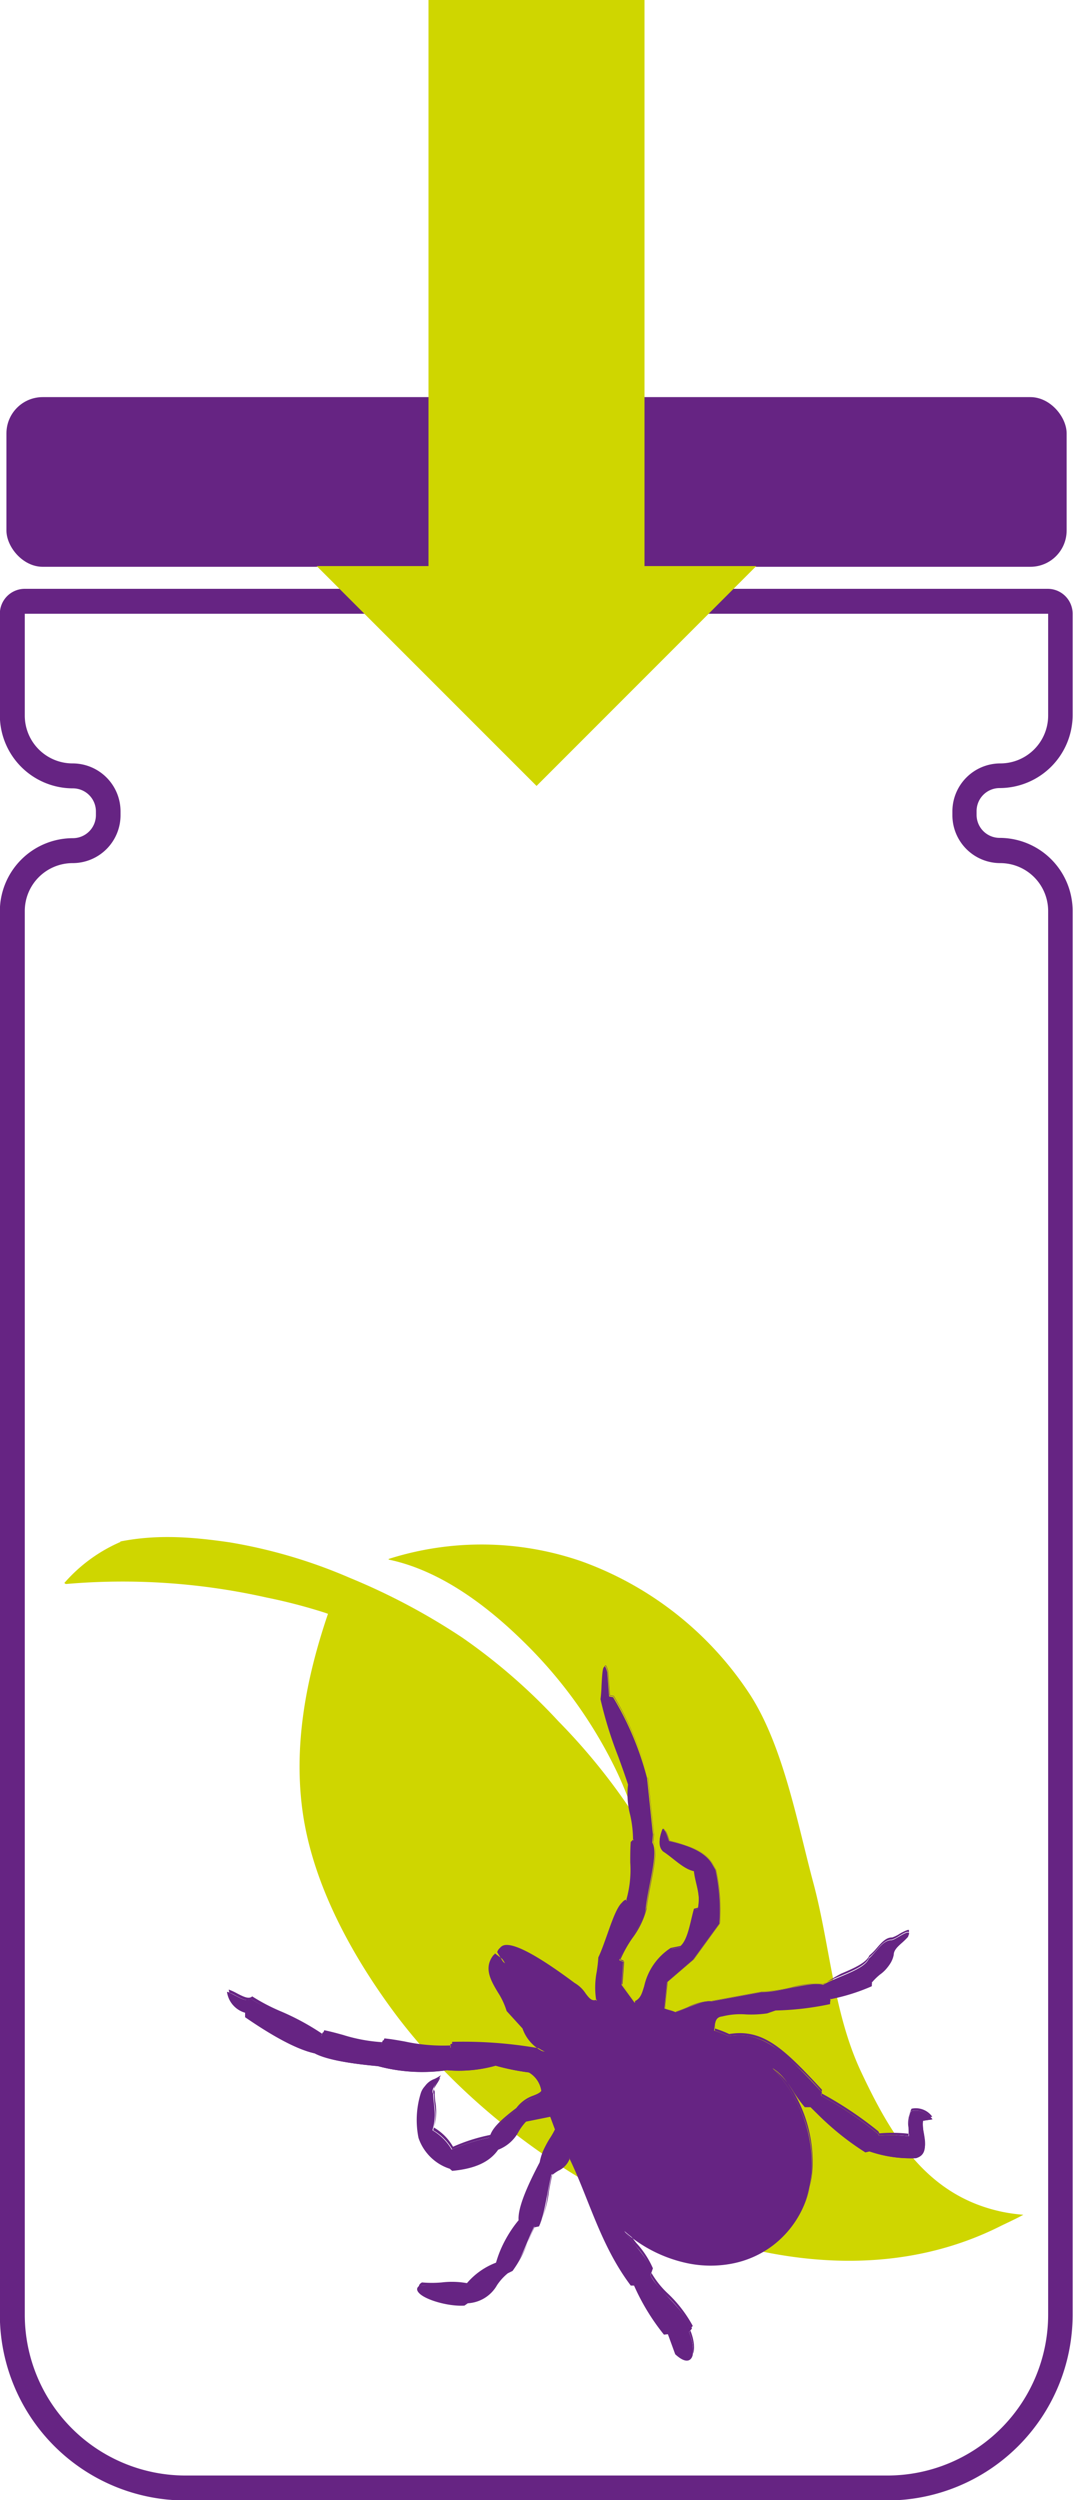 <svg id="Слой_1" data-name="Слой 1" xmlns="http://www.w3.org/2000/svg" viewBox="0 0 146.79 341.81"><defs><style>.cls-2{fill:#662483}</style></defs><path d="M1495 949.8a46.4 46.4 0 00-2.67-6.59 62.81 62.81 0 00-12.42-17.05c-5-4.91-11.39-9.74-18.43-11.2v-.09a41.85 41.85 0 0126.34.31 46.26 46.26 0 0123.18 18.37c4.53 7.11 6.42 17.58 8.59 25.65 2.27 8.48 2.74 17.78 6.54 25.83 4.18 8.87 9.06 17 19.4 19.12a23 23 0 002.78.38c-1 .55-2 1-3.07 1.52-28.36 14.33-66-6-83.26-29.53-5.64-7.68-10.72-17-12.19-26.55-1.43-9.35.37-18.72 3.39-27.6l-.43-.15a74.87 74.87 0 00-8-2.08 89.79 89.79 0 00-27.44-1.84l-.2-.14a21.51 21.51 0 017.67-5.61v-.07c5.08-1 9.85-.62 14.94.12a70.4 70.4 0 0116.38 4.83 88.67 88.67 0 0115.46 8.2 79.84 79.84 0 0113.14 11.43 84 84 0 0110.3 12.74z" transform="translate(-1408.31 -701.74)" fill="#cfd600"/><path class="cls-2" d="M1551.7 785.65v13.92a6.54 6.54 0 01-6.55 6.54 6.56 6.56 0 00-6.55 6.55v.53a6.55 6.55 0 006.55 6.55 6.55 6.55 0 016.55 6.55v191.89a22 22 0 01-22 22h-96a22 22 0 01-22-22V826.29a6.55 6.55 0 016.55-6.55 6.55 6.55 0 006.55-6.55v-.53a6.56 6.56 0 00-6.55-6.55 6.54 6.54 0 01-6.55-6.54v-13.92h140m0-3.41h-140a3.41 3.41 0 00-3.41 3.41v13.92a10 10 0 0010 9.95 3.15 3.15 0 013.14 3.14v.53a3.15 3.15 0 01-3.14 3.14 10 10 0 00-10 10v191.89a25.41 25.41 0 0025.38 25.37h96a25.4 25.4 0 0025.38-25.37V826.29a10 10 0 00-10-10 3.15 3.15 0 01-3.14-3.14v-.53a3.15 3.15 0 013.14-3.14 10 10 0 0010-9.95v-13.88a3.41 3.41 0 00-3.41-3.41z" transform="translate(-1408.31 -701.74)"/><rect class="cls-2" x=".88" y="54.29" width="145.04" height="23.2" rx="4.96"/><path d="M1532.58 966.46c-.66.84-2 1.57-2 2.51-.36 1.9-2 2.51-3 3.77v.47a26.61 26.61 0 01-5.71 1.78v.66a39.81 39.81 0 01-7.45.87l-1.17.4c-2.07.38-4.38-.15-6.16.43-1 .11-1 1.09-1.09 2a17.17 17.17 0 012 .77c4.68-.77 7.64 2.16 12.72 7.64l-.09.49a49.43 49.43 0 017.79 5.21l.15.28a19.08 19.08 0 014.07.06c.11-1.15-.24-2.71.34-3.45a2.8 2.8 0 012.9 1.14l-1.28.19c-.32 1.7 1.27 4.52-1 5.11a17.4 17.4 0 01-6.33-.93l-.56.13a40.47 40.47 0 01-7.5-6.18h-.78c-1.52-1.71-2.52-4.21-4.43-5.31a18.91 18.91 0 015.36 14c-.6 8.87-8.37 14.5-17.29 12.53a18.88 18.88 0 01-8.35-4.28c1.38 1.94 3.46 4.11 3.79 5.43l-.22.61c.85 1.91 4.27 4.26 5.67 7.27l-.39.51c1.15 2.73.53 5.25-1.82 3l-1.06-2.75h-.54a29.57 29.57 0 01-4.1-6.71h-.45c-4.15-5.52-5.58-11.58-8.38-17.37-.32 1.26-1.65 1.56-2.48 2.33-.57 2.32-1 5.9-1.72 6.95l-.64.13c-1 2-1.66 4.36-3 6l-.65.32c-1.82 1.36-2.11 3.91-5.46 4.09l-.47.33c-2.87.19-7.93-1.64-6-2.73 2.13.2 4.14-.4 6.16.06a10 10 0 014.13-2.85 14.72 14.72 0 013.18-6c-.2-1.54 1-4.47 2.87-8 .37-2.06 1.39-3 2.09-4.51l-.68-1.83-3.35.67c-1.28 1.28-1.42 2.91-3.84 3.85-1.29 1.87-3.56 2.63-6.27 2.88l-.34-.3a6.45 6.45 0 01-4.19-4.12 12.36 12.36 0 01.33-6.15c.51-1.44 1.71-1.43 2.56-2.15-.29.76-1.3 1.73-.87 2.27 0 1.65.54 2.73-.11 5a7.35 7.35 0 012.63 2.64 24.48 24.48 0 015.12-1.62c.37-1.14 1.88-2.41 3.56-3.69 1.35-1.91 3.29-1.57 3.58-2.71a3.51 3.51 0 00-1.71-2.53 32 32 0 01-4.58-.93 18.52 18.52 0 01-6.66.62 23.25 23.25 0 01-9.43-.56q-6.46-.57-8.64-1.74c-2.43-.54-5.68-2.31-9.5-4.94v-.62a3.43 3.43 0 01-2.48-2.85c1.08.31 2.58 1.62 3.24.93 2.34 1.61 6.22 2.68 9.66 5.13.07-.18.14-.35.22-.52 2.67.54 4.92 1.53 8 1.61l.21-.52c3.09.32 5.09 1.18 9.28 1v-.51a59.92 59.92 0 0112.88 1.06 5.46 5.46 0 01-3-3.24l-2.17-2.39c-.6-2.54-3.85-5-1.8-7.62l1.53 1.18-1-1.59c.55-2 4.36-.08 10.4 4.43 1.64.83 1.88 2.95 3.15 2.2-.43-2.19.19-4 .28-5.93 1.24-2.56 2.42-7.89 3.77-7.68.91-2.24.45-5.42.67-8.12l.31-.16c.13-2.48-1.15-5.47-.68-7.68-1.25-3.89-2.94-7.63-3.77-11.67.22-1.21.11-6.29.85-3.61l.25 3.32.54.1a41.63 41.63 0 014.65 11.07l.8 7.68-.08 1.14c.89 1.36-.61 6-.91 9.07-.36 2.34-2.77 4.72-3.61 7l.53.21-.21 3.17 1.76 2.41c2.08-1 .28-3.93 4.94-7.3l1.34-.27c1-.9 1.32-3.21 1.85-5.1l.55-.14c.43-1.92-.37-3.43-.55-5.15-1.45-.3-2.81-1.79-4.21-2.69-.62-.56-.65-1.56-.09-3 .45-.13.63 1 .91 1.57 2.67.57 4.81 1.46 5.8 3l.54.93a25.34 25.34 0 01.52 7.37l-3.58 4.92-3.57 3.07-.36 3.58c.58.26.94.26 1.52.52 1.64-.49 3.5-1.62 4.91-1.47l6.88-1.27c2.78 0 6.51-1.48 8.42-1 2.08-1.2 5.65-2.06 6.25-3.6 1-.83 1.84-2.52 3.12-2.5.73-.13 2.9-2 2.19-.39z" transform="translate(-1408.31 -701.74)" fill-rule="evenodd" fill="#662483"/><path class="cls-2" d="M1491.12 929.41c.08 0 .19.1.38.78l.25 3.31.53.1a42.34 42.34 0 014.65 11.07l.8 7.69-.07 1.14c.59.92.11 3.34-.35 5.68-.23 1.18-.47 2.39-.57 3.39a11.38 11.38 0 01-2 4 16.08 16.08 0 00-1.65 3l.52.21-.21 3.18 1.74 2.38c.84-.39 1-1.13 1.3-2.07a8.37 8.37 0 013.63-5.22l1.34-.27c.77-.69 1.14-2.23 1.49-3.72.11-.45.22-.93.35-1.37l.55-.14a7.44 7.44 0 00-.23-3.45 12.82 12.82 0 01-.32-1.66 7.57 7.57 0 01-2.81-1.66 16.61 16.61 0 00-1.39-1c-.63-.57-.66-1.59-.1-3 .33-.09.51.44.69 1a4 4 0 00.25.61c3.07.66 4.91 1.62 5.8 3l.54.95a24.86 24.86 0 01.52 7.37l-3.58 4.93-3.57 3.06-.36 3.55a5.2 5.2 0 00.75.26 4.5 4.5 0 01.75.26c.55-.17 1.12-.4 1.68-.63a7.36 7.36 0 013.23-.84l6.87-1.27a21.14 21.14 0 004.15-.61 12 12 0 014.28-.45 22.69 22.69 0 012.41-1.12c1.68-.71 3.42-1.44 3.82-2.46a8 8 0 001-1c.62-.72 1.26-1.46 2.09-1.48h.06a4.3 4.3 0 001-.52c.56-.33 1.08-.64 1.26-.49s.06.29-.09.65a7.86 7.86 0 01-.82.81c-.59.52-1.19 1.06-1.15 1.68a4.62 4.62 0 01-1.85 2.66 8.24 8.24 0 00-1.11 1.1v.49a26.83 26.83 0 01-5.7 1.78v.66a39.81 39.81 0 01-7.34.87h-.11l-1.16.4a15.47 15.47 0 01-2.89.14 10.12 10.12 0 00-3.27.28c-.92.09-1 .86-1 1.67a2.45 2.45 0 000 .27c.64.22 1.29.47 1.92.76a8.1 8.1 0 016.22 1.49 42.53 42.53 0 016.51 6.16l-.09.49a49.79 49.79 0 017.79 5.2l.14.27a18.8 18.8 0 014 .06 9.88 9.88 0 000-1.22 3.56 3.56 0 01.34-2.22 2.82 2.82 0 012.92 1.14l-1.3.19a6.45 6.45 0 00.11 1.93c.21 1.38.42 2.79-1.08 3.19h-.06a17.31 17.31 0 01-6.27-.93l-.56.13a36.24 36.24 0 01-6.61-5.33l-.89-.85h-.78a17.8 17.8 0 01-1.52-2.07 10.23 10.23 0 00-2.77-3.15 20.4 20.4 0 014.05 6.41 17.35 17.35 0 011.2 7.53 13.63 13.63 0 01-5.37 10.22 13.46 13.46 0 01-5.45 2.43 15.51 15.51 0 01-6.5-.1 19 19 0 01-8.22-4.17c.43.6.93 1.22 1.4 1.82a12.17 12.17 0 012.29 3.48l-.22.6a12.09 12.09 0 002.27 2.83 17.78 17.78 0 013.4 4.43l-.39.5c.72 1.7.76 3.32.1 3.77-.31.21-.9.26-2-.75l-1-2.74-.54.06a30.06 30.06 0 01-4.09-6.71h-.45c-2.77-3.68-4.36-7.67-5.9-11.52-.76-1.91-1.54-3.89-2.46-5.8a3 3 0 01-1.54 1.62 6.23 6.23 0 00-.93.66c-.19.77-.36 1.7-.53 2.59a15.08 15.08 0 01-1.19 4.36l-.62.13c-.33.66-.63 1.37-.92 2.06a15.93 15.93 0 01-2.08 3.9l-.65.32a7.27 7.27 0 00-1.47 1.62 4.9 4.9 0 01-4 2.48l-.46.32c-2.4.16-6.12-1-6.42-2.06-.08-.27.06-.51.43-.71a16.29 16.29 0 002.71 0 11.64 11.64 0 013.44.1 9.88 9.88 0 014.12-2.84 14.77 14.77 0 013.17-6c-.16-1.39.75-4 2.87-8a8.64 8.64 0 011.33-3.13c.26-.43.53-.87.77-1.37l-.67-1.81-3.33.67a7.49 7.49 0 00-1 1.35 5.32 5.32 0 01-2.81 2.49c-1.17 1.68-3.17 2.6-6.29 2.89l-.33-.29a6.51 6.51 0 01-4.2-4.14 12.36 12.36 0 01.33-6.15 2.67 2.67 0 011.64-1.61 5.17 5.17 0 00.93-.55 5.08 5.08 0 01-.45.81c-.34.53-.7 1.09-.42 1.43a12 12 0 00.1 1.52 7.68 7.68 0 01-.2 3.42 7.28 7.28 0 012.61 2.62 24.45 24.45 0 015.09-1.61c.39-1.18 2-2.52 3.56-3.69a4.93 4.93 0 012.33-1.7c.62-.26 1.11-.47 1.24-1a3.48 3.48 0 00-1.69-2.51 32.16 32.16 0 01-4.57-.93 18.75 18.75 0 01-6.66.62 23.33 23.33 0 01-9.44-.55c-4.28-.39-7.19-1-8.64-1.75-2.3-.51-5.41-2.13-9.5-4.94v-.61a3.4 3.4 0 01-2.48-2.86 6.34 6.34 0 011.18.53c.79.42 1.61.85 2 .41a25.83 25.83 0 003.81 2 35.64 35.64 0 015.83 3.14l.21-.51c.89.18 1.75.42 2.58.65a22.28 22.28 0 005.42 1l.22-.52c1 .11 2 .28 2.85.44a25 25 0 006.4.51v-.47a59.36 59.36 0 0112.73 1 5.48 5.48 0 01-2.86-3.18l-2.17-2.38a10.11 10.11 0 00-1.18-2.53c-1-1.66-2-3.38-.62-5.12l1.44 1.11-.93-1.5a1 1 0 01.64-.71c1.35-.46 4.55 1.22 9.79 5.13a4.65 4.65 0 011.53 1.45c.51.68.88 1.17 1.59.76a11.34 11.34 0 01.07-4c.09-.62.18-1.26.21-1.92.41-.84.81-2 1.21-3.11.79-2.24 1.6-4.57 2.49-4.59h.08a14.88 14.88 0 00.59-5.29c0-.94 0-1.91.07-2.82l.31-.16a15.47 15.47 0 00-.39-3.51 11.19 11.19 0 01-.29-4.15c-.42-1.29-.89-2.59-1.35-3.85a55 55 0 01-2.42-7.82 17.86 17.86 0 00.14-1.81c.08-1.54.15-2.56.36-2.58zm1.13 4.23l-.54-.1-.25-3.32c-.19-.66-.29-.75-.34-.75s-.27 1.48-.33 2.54a15.72 15.72 0 01-.14 1.82 55.27 55.27 0 002.42 7.81c.46 1.25.94 2.56 1.36 3.85a11.1 11.1 0 00.28 4.14 16.29 16.29 0 01.4 3.54l-.32.16c-.07.9-.07 1.86-.07 2.8a14.6 14.6 0 01-.6 5.32c-.89-.14-1.73 2.25-2.54 4.56-.4 1.11-.8 2.27-1.2 3.1 0 .66-.13 1.31-.22 1.93a11.78 11.78 0 00-.07 4c-.75.44-1.15-.09-1.66-.76a4.46 4.46 0 00-1.51-1.44c-5.16-3.85-8.44-5.58-9.75-5.13a1 1 0 00-.62.68l1 1.57-1.52-1.16c-1.33 1.7-.33 3.4.63 5a9.81 9.81 0 011.19 2.53l2.17 2.39a5.48 5.48 0 003 3.23 59.82 59.82 0 00-12.86-1.06v.48a24.57 24.57 0 01-6.43-.52c-.89-.16-1.81-.33-2.83-.43l-.22.52a22.43 22.43 0 01-5.45-1c-.83-.23-1.68-.46-2.56-.64l-.22.53a33.68 33.68 0 00-5.84-3.16 26.22 26.22 0 01-3.8-2c-.45.45-1.28 0-2.08-.41a7.93 7.93 0 00-1.13-.52 3.37 3.37 0 002.46 2.8v.63c4.08 2.81 7.18 4.42 9.47 4.92 1.45.77 4.35 1.36 8.63 1.74a22.93 22.93 0 009.43.55 18.9 18.9 0 006.65-.62 32.34 32.34 0 004.58.93 3.52 3.52 0 011.72 2.55c-.14.54-.64.75-1.27 1a4.88 4.88 0 00-2.32 1.69c-1.52 1.16-3.17 2.5-3.55 3.68a24.06 24.06 0 00-5.11 1.62 7.18 7.18 0 00-2.62-2.63 7.75 7.75 0 00.21-3.43 10.25 10.25 0 01-.1-1.51c-.29-.38.07-.94.42-1.49a5 5 0 00.42-.72 4.82 4.82 0 01-.87.51 2.69 2.69 0 00-1.62 1.58 12.29 12.29 0 00-.33 6.13 6.46 6.46 0 004.18 4.11l.34.28c3.1-.28 5.09-1.2 6.24-2.87a5.3 5.3 0 002.8-2.49 8 8 0 011-1.36l3.37-.67.69 1.86a13.81 13.81 0 01-.77 1.38 8.41 8.41 0 00-1.32 3.12c-2.12 4.08-3 6.63-2.86 8a14.53 14.53 0 00-3.17 6 9.79 9.79 0 00-4.11 2.85 11.64 11.64 0 00-3.44-.1 15.28 15.28 0 01-2.71 0c-.34.19-.47.41-.4.65.14.48 1 1 2.43 1.46a11.65 11.65 0 003.94.58l.47-.33a4.81 4.81 0 004-2.46 7.64 7.64 0 011.49-1.63l.64-.31a15.34 15.34 0 002.07-3.89c.29-.69.59-1.41.92-2.07l.62-.13a15 15 0 001.19-4.34c.16-.89.34-1.82.53-2.59a5.94 5.94 0 01.94-.68 2.86 2.86 0 001.53-1.65c.93 1.93 1.73 3.92 2.49 5.85 1.54 3.85 3.12 7.83 5.89 11.51h.44a30.21 30.21 0 004.09 6.7h.54l1.06 2.75c.81.77 1.48 1 1.89.74.64-.43.59-2.07-.11-3.72l.38-.5a17.59 17.59 0 00-3.39-4.41 12.13 12.13 0 01-2.27-2.85l.21-.61a12.33 12.33 0 00-2.27-3.46c-.52-.65-1-1.32-1.51-2a18.92 18.92 0 008.34 4.28 14.4 14.4 0 0011.92-2.32 13.65 13.65 0 005.35-10.19 18.79 18.79 0 00-5.35-14 9.82 9.82 0 012.93 3.25 19.77 19.77 0 001.5 2.06h.78l.9.86a35.73 35.73 0 006.6 5.31l.55-.12a17.29 17.29 0 006.26.93h.06c1.46-.38 1.25-1.71 1-3.13a6.31 6.31 0 01-.1-2l1.26-.19a2.75 2.75 0 00-2.84-1.1 3.7 3.7 0 00-.33 2.19 8.5 8.5 0 010 1.24 19.76 19.76 0 00-4.07-.06l-.14-.28a50.26 50.26 0 00-7.79-5.2l.08-.48c-5.13-5.53-8-8.39-12.69-7.62a16.11 16.11 0 00-2-.77v-.28c.06-.8.13-1.62 1.08-1.71a10.43 10.43 0 013.28-.29 14.46 14.46 0 002.87-.14l1.18-.4h.11a39.71 39.71 0 007.32-.87v-.66a26.16 26.16 0 005.69-1.77v-.47a8.39 8.39 0 011.12-1.11 4.58 4.58 0 001.83-2.64c0-.64.58-1.18 1.17-1.71a6.88 6.88 0 00.81-.81c.14-.33.17-.53.1-.6s-.71.21-1.21.5a4.48 4.48 0 01-1.06.53h-.05c-.82 0-1.45.75-2.07 1.46a7.93 7.93 0 01-1 1c-.41 1-2.16 1.77-3.85 2.48A24.68 24.68 0 001521 973a11.94 11.94 0 00-4.27.45 22 22 0 01-4.15.6l-6.88 1.27a7.42 7.42 0 00-3.21.84c-.56.23-1.15.47-1.69.63a4.58 4.58 0 00-.76-.26 5.74 5.74 0 01-.76-.26l.37-3.58 3.57-3.06 3.57-4.92a25.06 25.06 0 00-.52-7.35l-.53-.93c-.89-1.41-2.73-2.38-5.79-3a4.35 4.35 0 01-.25-.63c-.17-.49-.34-1-.63-.93-.55 1.42-.51 2.42.1 3 .46.29.93.67 1.39 1a7.64 7.64 0 002.8 1.65 13 13 0 00.32 1.67 7.44 7.44 0 01.23 3.48l-.54.14c-.12.43-.23.9-.33 1.35-.36 1.5-.73 3-1.52 3.75l-1.33.27a8.36 8.36 0 00-3.61 5.19c-.26 1-.47 1.71-1.34 2.11l-1.77-2.41.22-3.15-.53-.22a16.76 16.76 0 011.67-3 11.48 11.48 0 001.94-4c.1-1 .34-2.22.57-3.39.46-2.35.93-4.77.35-5.67l.08-1.14-.8-7.68a42 42 0 00-4.72-11.18z" transform="translate(-1408.31 -701.74)"/><path fill-rule="evenodd" fill="#cfd600" d="M103.46 77.39L73.4 107.45 43.33 77.39h15.29V0h29.55v77.39h15.29z"/></svg>